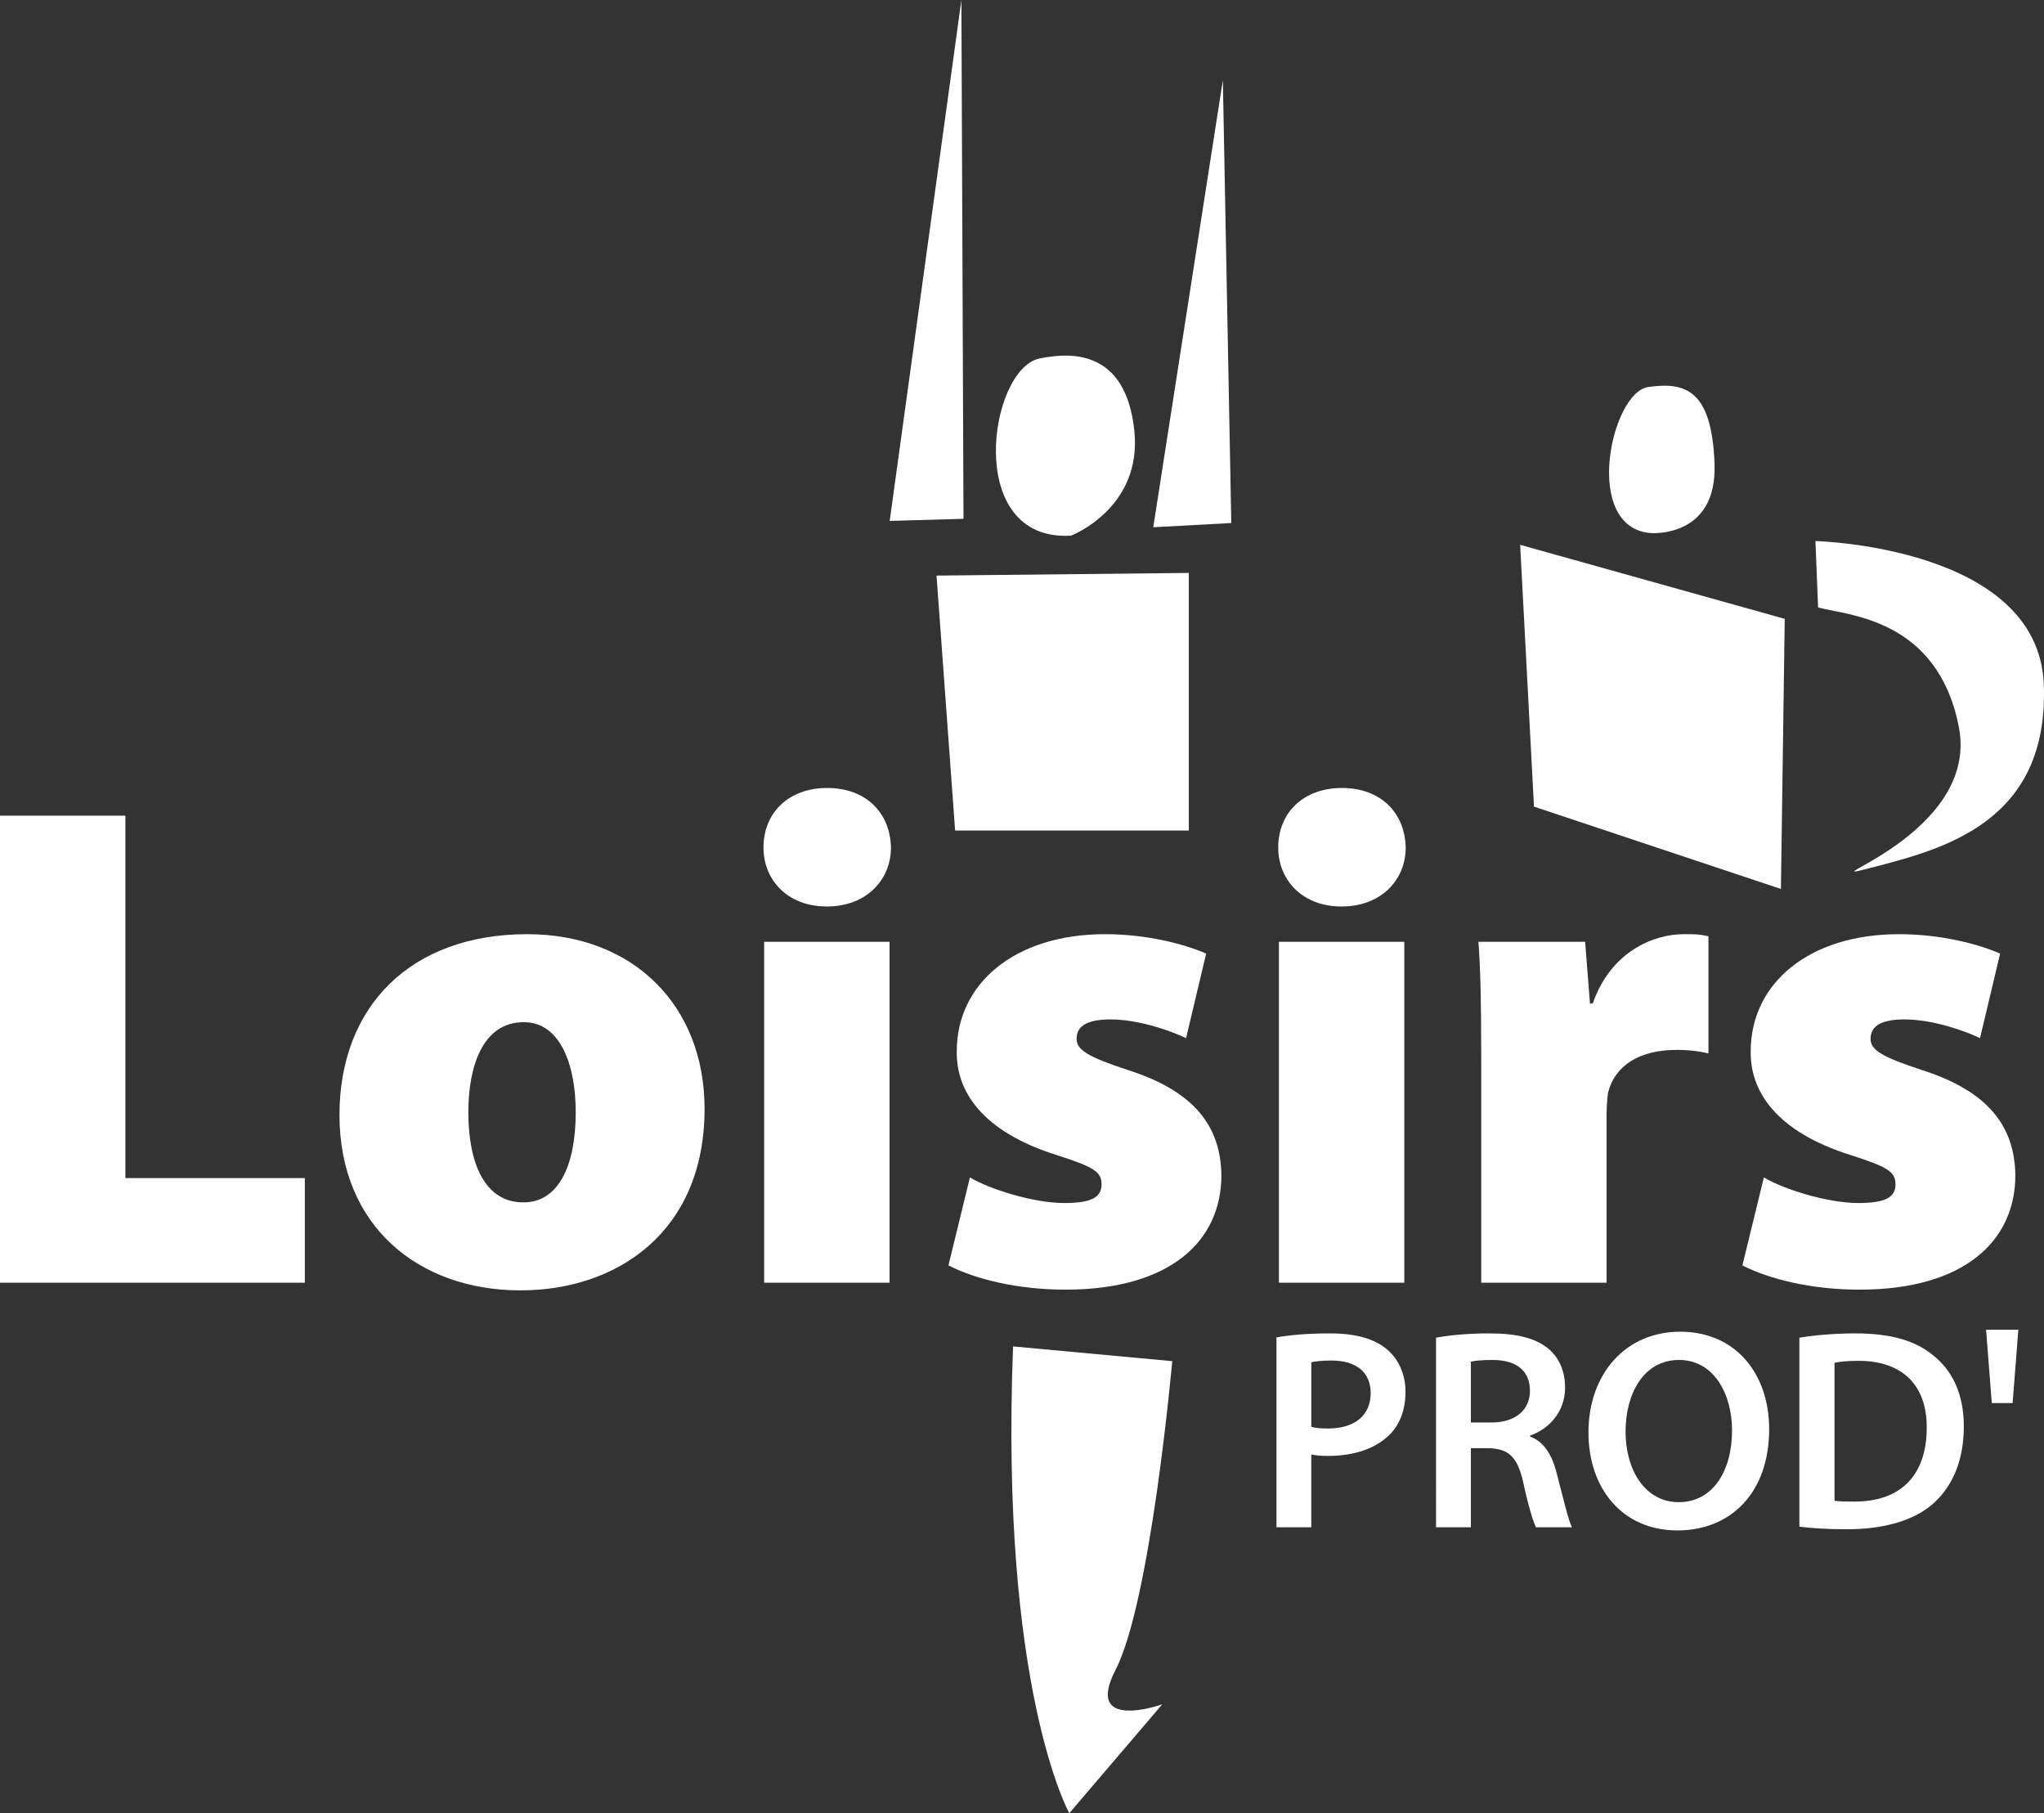 <?xml version="1.0" encoding="utf-8"?>
<!-- Generator: Adobe Illustrator 16.0.0, SVG Export Plug-In . SVG Version: 6.00 Build 0)  -->
<!DOCTYPE svg PUBLIC "-//W3C//DTD SVG 1.1//EN" "http://www.w3.org/Graphics/SVG/1.1/DTD/svg11.dtd">
<svg version="1.1" xmlns="http://www.w3.org/2000/svg" xmlns:xlink="http://www.w3.org/1999/xlink" x="0px" y="0px"
	 width="385.012px" height="341.472px" viewBox="0 0 385.012 341.472" enable-background="new 0 0 385.012 341.472"
	 xml:space="preserve">
<rect x="0" y="0" width="385.012" height="341.472" fill="#333333" stroke="none"/>
<g id="Calque_2">
	<polygon fill="#FFFFFF" points="286.339,102.602 288.943,151.91 335.46,167.415 336.177,116.545 	"/>
	<g id="Calque_3">
		<path fill="#FFFFFF" d="M342.46,114.398l-0.5-12.505c0,0,42.016,1.001,43.016,27.009c0.999,26.008-19.009,31.01-32.512,34.512
			c-13.504,3.501,20.51-6.003,16.507-26.51S347.961,115.898,342.46,114.398z"/>
	</g>
	<g id="Calque_4">
		<path fill="#FFFFFF" d="M310.95,100.393c0,0,12.505,1,12.005-13.004c-0.499-14.005-5.501-15.503-12.504-14.504
			C303.447,73.884,297.946,99.393,310.95,100.393z"/>
	</g>
</g>
<g id="Calque_5">
	<polygon fill="#FFFFFF" points="176.407,108.396 179.909,156.41 223.923,156.41 223.923,107.896 	"/>
	<g id="Calque_6">
	</g>
	<path fill="#FFFFFF" d="M190.824,253.56l29.983,2.777c0,0-4.024,45.252-10.688,58.159c-6.057,11.734,8.801,6.469,8.801,6.469
		l-17.506,20.507C201.415,341.472,188.324,318.08,190.824,253.56z"/>
	<polygon fill="#FFFFFF" points="230.338,15.092 217.231,99.292 231.927,98.497 	"/>
	<polygon fill="#FFFFFF" points="167.586,98.1 181.486,97.703 181.09,0 	"/>
	<path fill="#FFFFFF" d="M201.742,100.88c0,0,13.504-5.164,11.915-19.858c-1.589-14.695-11.217-14.891-17.873-13.504
		C186.253,69.504,181.486,102.072,201.742,100.88z"/>
</g>
<g id="Calque_7">
	<g>
		<path fill="#FFFFFF" d="M0,153.613h23.619v68.248h33.798v19.704H0V153.613z"/>
		<path fill="#FFFFFF" d="M98.005,243.001c-19.183,0-34.059-12.136-34.059-33.015c0-20.487,13.44-34.059,35.363-34.059
			c20.096,0,33.406,13.571,33.406,32.884c0,23.358-16.703,34.189-34.58,34.189H98.005z M98.657,226.428
			c6.395,0,9.787-6.654,9.787-16.964c0-8.873-2.871-16.964-9.787-16.964c-7.829,0-10.439,8.482-10.439,16.964
			c0,9.657,3.132,16.964,10.309,16.964H98.657z"/>
		<path fill="#FFFFFF" d="M155.686,170.708c-7.308,0-11.875-4.959-11.875-11.093c0-6.524,4.697-11.222,12.005-11.222
			s11.875,4.697,12.006,11.222c0,6.134-4.698,11.093-12.006,11.093H155.686z M143.94,241.565v-64.202h23.619v64.202H143.94z"/>
		<path fill="#FFFFFF" d="M182.698,221.73c3.653,2.219,12.005,4.828,17.746,4.828c5.09,0,7.047-1.044,7.047-3.523
			c0-2.349-1.436-3.262-8.352-5.48c-14.224-4.437-19.052-12.136-18.921-19.574c0-12.788,10.961-22.053,27.925-22.053
			c7.83,0,14.877,1.826,19.053,3.653l-3.785,15.92c-3.001-1.435-9.004-3.522-14.224-3.522c-4.045,0-6.394,1.043-6.394,3.653
			c0,2.088,2.088,3.393,9.656,5.872c12.658,4.045,17.486,10.7,17.616,19.835c0,12.267-9.525,21.531-29.36,21.531
			c-9.004,0-16.965-1.957-22.054-4.567L182.698,221.73z"/>
		<path fill="#FFFFFF" d="M252.645,170.708c-7.308,0-11.875-4.959-11.875-11.093c0-6.524,4.697-11.222,12.005-11.222
			s11.875,4.697,12.006,11.222c0,6.134-4.698,11.093-12.006,11.093H252.645z M240.899,241.565v-64.202h23.619v64.202H240.899z"/>
		<path fill="#FFFFFF" d="M279.004,199.024c0-10.179-0.13-16.312-0.521-21.661h20.096l0.913,11.613h0.522
			c3.393-9.787,11.483-13.049,17.095-13.049c2.088,0,3.001,0,4.697,0.391v22.054c-1.696-0.392-3.523-0.652-6.002-0.652
			c-6.916,0-11.614,2.871-12.919,8.091c-0.131,1.044-0.261,2.479-0.261,4.045v31.71h-23.62V199.024z"/>
		<path fill="#FFFFFF" d="M332.247,221.73c3.654,2.219,12.006,4.828,17.748,4.828c5.089,0,7.046-1.044,7.046-3.523
			c0-2.349-1.436-3.262-8.352-5.48c-14.224-4.437-19.052-12.136-18.921-19.574c0-12.788,10.961-22.053,27.925-22.053
			c7.83,0,14.877,1.826,19.053,3.653l-3.784,15.92c-3.002-1.435-9.005-3.522-14.225-3.522c-4.045,0-6.394,1.043-6.394,3.653
			c0,2.088,2.088,3.393,9.656,5.872c12.658,4.045,17.486,10.7,17.616,19.835c0,12.267-9.525,21.531-29.36,21.531
			c-9.004,0-16.964-1.957-22.054-4.567L332.247,221.73z"/>
	</g>
	<g>
		<path fill="#FFFFFF" d="M240.438,251.862c2.42-0.43,5.7-0.752,10.109-0.752c4.84,0,8.335,1.021,10.647,2.957
			c2.15,1.774,3.549,4.624,3.549,8.012c0,3.441-1.076,6.238-3.065,8.174c-2.688,2.635-6.775,3.925-11.453,3.925
			c-1.237,0-2.313-0.054-3.227-0.269v13.712h-6.561V251.862z M246.999,268.693c0.86,0.269,1.882,0.322,3.227,0.322
			c4.947,0,7.958-2.473,7.958-6.667c0-3.979-2.796-6.13-7.366-6.13c-1.829,0-3.119,0.161-3.818,0.322V268.693z"/>
		<path fill="#FFFFFF" d="M270.494,251.916c2.527-0.483,6.185-0.806,10.002-0.806c5.216,0,8.711,0.86,11.185,2.903
			c1.989,1.667,3.119,4.194,3.119,7.313c0,4.679-3.173,7.852-6.614,9.034v0.161c2.635,0.968,4.194,3.495,5.055,6.99
			c1.183,4.518,2.15,8.711,2.85,10.109h-6.775c-0.537-1.075-1.451-4.033-2.419-8.55c-1.076-4.731-2.743-6.237-6.507-6.345h-3.334
			v14.895h-6.561V251.916z M277.055,267.887h3.926c4.463,0,7.205-2.366,7.205-5.969c0-3.925-2.742-5.808-7.044-5.808
			c-2.098,0-3.441,0.162-4.087,0.323V267.887z"/>
		<path fill="#FFFFFF" d="M315.929,288.213c-10.271,0-16.724-7.851-16.724-18.444c0-11.077,7.044-18.981,17.261-18.981
			c10.54,0,16.777,8.012,16.777,18.336c0,12.153-7.367,19.09-17.261,19.09H315.929z M316.251,282.889
			c6.398,0,10.002-5.914,10.002-13.496c0-6.829-3.388-13.282-10.002-13.282s-10.056,6.292-10.056,13.497s3.657,13.281,10.002,13.281
			H316.251z"/>
		<path fill="#FFFFFF" d="M338.938,251.916c2.958-0.483,6.614-0.806,10.54-0.806c6.775,0,11.399,1.397,14.733,4.193
			c3.549,2.851,5.699,7.206,5.699,13.336c0,6.507-2.204,11.292-5.646,14.411c-3.603,3.279-9.356,4.946-16.4,4.946
			c-3.818,0-6.722-0.215-8.927-0.483V251.916z M345.553,282.62c0.914,0.161,2.313,0.161,3.656,0.161
			c8.604,0.054,13.712-4.731,13.712-13.927c0.054-7.958-4.57-12.582-12.852-12.582c-2.097,0-3.549,0.161-4.517,0.376V282.62z"/>
		<path fill="#FFFFFF" d="M380.179,250.411l-1.076,13.819h-3.925l-1.075-13.819H380.179z"/>
	</g>
</g>
</svg>
